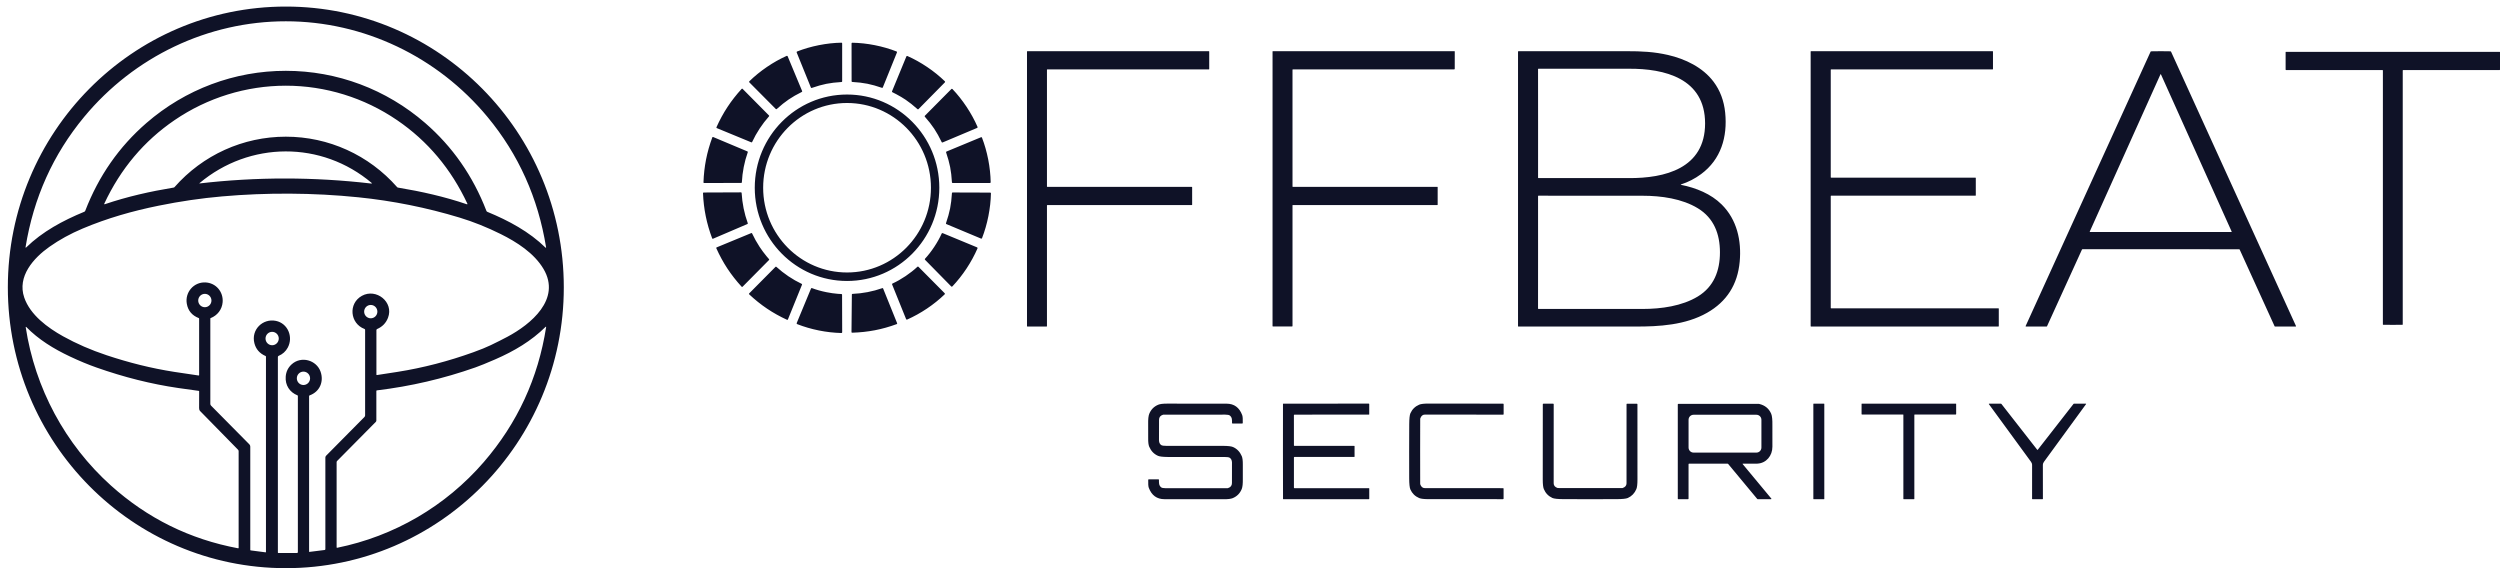 <svg
  width="198"
  height="45"
  viewBox="0 0 198 45"
  fill="none"
  xmlns="http://www.w3.org/2000/svg"
>
  <path
    d="M22.637 0.52C34.796 0.52 44.653 10.477 44.653 22.76C44.653 35.042 34.795 44.999 22.637 44.999C10.478 44.999 0.621 35.042 0.621 22.76C0.621 10.477 10.478 0.52 22.637 0.52ZM28.378 15.625C24.828 15.262 21.113 15.245 17.588 15.555C15.95 15.698 14.28 15.942 12.576 16.288C10.485 16.712 8.491 17.282 6.549 18.1C5.583 18.507 4.706 18.988 3.918 19.544C2.657 20.433 1.345 21.896 1.921 23.569C2.395 24.946 3.779 25.958 4.998 26.636C6.052 27.221 7.2 27.721 8.442 28.134C10.232 28.728 11.96 29.163 13.79 29.451C14.652 29.587 15.299 29.683 15.732 29.74H15.736C15.756 29.74 15.771 29.724 15.771 29.705V25.234C15.771 25.216 15.76 25.2 15.743 25.193C15.212 24.987 14.896 24.613 14.797 24.069C14.63 23.157 15.339 22.332 16.262 22.368C17.105 22.401 17.699 23.115 17.633 23.931C17.586 24.513 17.215 24.988 16.68 25.195C16.667 25.2 16.658 25.212 16.658 25.227V31.989C16.658 32.04 16.678 32.089 16.714 32.125L19.748 35.191C19.795 35.239 19.822 35.303 19.822 35.37V43.555C19.823 43.573 19.836 43.588 19.855 43.591L21.035 43.745H21.038C21.053 43.745 21.064 43.734 21.064 43.719V28.247C21.064 28.225 21.052 28.205 21.032 28.196C20.564 27.992 20.27 27.656 20.149 27.186C19.872 26.106 20.815 25.203 21.849 25.413C22.802 25.609 23.242 26.689 22.792 27.528C22.63 27.83 22.388 28.05 22.064 28.186C22.03 28.2 22.008 28.233 22.008 28.27V43.766C22.008 43.782 22.021 43.795 22.036 43.795H23.53C23.564 43.795 23.591 43.768 23.591 43.734V31.357C23.591 31.338 23.578 31.32 23.56 31.312C22.941 31.067 22.577 30.504 22.628 29.828C22.656 29.445 22.809 29.126 23.084 28.869C23.849 28.157 25.067 28.522 25.388 29.432C25.667 30.224 25.324 31.028 24.52 31.315C24.495 31.324 24.48 31.348 24.48 31.374V43.692C24.481 43.704 24.491 43.712 24.503 43.711L25.713 43.559C25.745 43.555 25.769 43.527 25.769 43.494V36.235C25.769 36.183 25.79 36.132 25.826 36.095L28.861 33.029C28.897 32.994 28.917 32.945 28.917 32.895V26.122C28.917 26.092 28.898 26.065 28.87 26.055C27.714 25.619 27.566 24.036 28.663 23.429C29.793 22.804 31.207 23.921 30.731 25.165C30.572 25.581 30.284 25.879 29.868 26.059C29.835 26.073 29.813 26.106 29.812 26.143V29.673C29.815 29.693 29.833 29.707 29.852 29.704C30.144 29.662 30.687 29.579 31.48 29.453C33.531 29.129 35.522 28.605 37.49 27.898C38.05 27.696 38.509 27.509 38.866 27.338C39.368 27.096 39.81 26.874 40.192 26.67C42.025 25.691 44.468 23.703 43.046 21.3C42.306 20.049 40.926 19.167 39.656 18.537C38.573 17.999 37.49 17.566 36.406 17.236C33.788 16.441 31.112 15.904 28.378 15.625ZM2.056 25.886C2.043 25.888 2.034 25.901 2.036 25.914C2.774 30.739 5.154 35.188 8.783 38.451C11.676 41.052 15.035 42.71 18.86 43.425H18.866C18.885 43.425 18.9 43.409 18.9 43.39V35.732C18.9 35.691 18.884 35.651 18.855 35.621C17.117 33.846 16.116 32.824 15.85 32.556C15.795 32.5 15.768 32.422 15.769 32.32C15.772 31.763 15.773 31.319 15.773 30.988C15.773 30.972 15.762 30.959 15.746 30.957C15.546 30.935 15.002 30.859 14.116 30.73C11.981 30.418 9.823 29.877 7.642 29.107C6.979 28.874 6.277 28.583 5.539 28.234C4.248 27.626 3.045 26.886 2.077 25.894C2.071 25.888 2.063 25.884 2.056 25.886ZM43.216 25.882C42.082 27.005 40.718 27.811 39.216 28.464C38.533 28.761 38.01 28.973 37.65 29.1C35.123 29.99 32.522 30.597 29.847 30.918C29.824 30.921 29.807 30.941 29.807 30.964V33.308C29.807 33.347 29.79 33.385 29.763 33.413L26.696 36.512C26.674 36.535 26.66 36.566 26.66 36.599V43.357C26.664 43.376 26.682 43.389 26.7 43.385C31.208 42.473 35.295 40.093 38.317 36.595C40.976 33.517 42.622 29.953 43.255 25.902C43.256 25.895 43.255 25.887 43.249 25.882C43.24 25.873 43.225 25.873 43.216 25.882ZM97.144 31.971C97.744 31.971 98.156 32.273 98.382 32.876C98.422 32.984 98.437 33.193 98.427 33.501C98.426 33.524 98.407 33.542 98.385 33.542H97.616C97.595 33.542 97.577 33.525 97.577 33.503C97.576 33.264 97.594 33.068 97.406 32.913C97.346 32.863 97.222 32.839 97.036 32.839C94.2 32.84 92.572 32.84 92.152 32.84C92.14 32.84 92.128 32.841 92.116 32.845C91.904 32.909 91.797 33.042 91.796 33.244C91.789 34.238 91.787 34.784 91.792 34.88C91.799 35.058 91.862 35.183 91.978 35.255C92.042 35.294 92.182 35.313 92.398 35.313H96.895C97.267 35.316 97.519 35.346 97.652 35.403C97.969 35.541 98.201 35.783 98.349 36.128C98.408 36.267 98.435 36.495 98.431 36.81C98.425 37.202 98.424 37.573 98.431 37.924C98.438 38.302 98.41 38.57 98.347 38.727C98.208 39.07 97.971 39.312 97.633 39.452C97.487 39.512 97.251 39.541 96.924 39.539C96.618 39.537 95.05 39.536 92.221 39.535C91.622 39.535 91.209 39.232 90.983 38.629C90.944 38.521 90.929 38.312 90.939 38.005C90.939 37.982 90.959 37.963 90.981 37.963H91.749C91.771 37.963 91.789 37.981 91.789 38.003C91.79 38.241 91.772 38.438 91.959 38.593C92.019 38.643 92.143 38.667 92.329 38.667C95.166 38.666 96.795 38.666 97.214 38.666C97.226 38.666 97.238 38.663 97.25 38.66C97.462 38.596 97.569 38.463 97.57 38.261C97.577 37.267 97.578 36.722 97.573 36.626C97.566 36.448 97.503 36.322 97.387 36.251C97.324 36.212 97.183 36.193 96.967 36.193C96.781 36.193 96.017 36.192 94.675 36.192H92.47C92.099 36.189 91.847 36.159 91.714 36.102C91.397 35.964 91.164 35.722 91.017 35.377C90.958 35.238 90.931 35.011 90.936 34.696C90.941 34.304 90.941 33.932 90.935 33.581C90.927 33.203 90.956 32.936 91.019 32.779C91.157 32.436 91.395 32.194 91.733 32.054C91.879 31.994 92.115 31.965 92.442 31.967C92.75 31.969 94.317 31.97 97.144 31.971ZM165.194 31.97C165.207 31.97 165.219 31.98 165.219 31.993C165.219 31.998 165.216 32.004 165.214 32.008C163.957 33.732 162.848 35.252 161.887 36.568C161.826 36.652 161.795 36.731 161.795 36.807C161.793 37.911 161.795 38.812 161.798 39.508C161.798 39.522 161.786 39.533 161.772 39.534C161.693 39.538 161.558 39.539 161.369 39.539C161.18 39.539 161.046 39.538 160.967 39.534C160.953 39.533 160.941 39.522 160.941 39.508C160.945 38.812 160.945 37.911 160.942 36.807C160.942 36.731 160.911 36.652 160.851 36.568C159.888 35.252 158.779 33.733 157.521 32.01C157.513 31.999 157.515 31.985 157.525 31.977C157.529 31.973 157.535 31.972 157.539 31.972H158.464C158.484 31.972 158.503 31.981 158.516 31.997C158.555 32.048 159.5 33.257 161.349 35.623C161.352 35.627 161.359 35.63 161.368 35.63C161.378 35.63 161.385 35.628 161.389 35.623C163.233 33.258 164.176 32.049 164.218 31.995C164.23 31.979 164.249 31.97 164.27 31.97H165.194ZM139.293 31.987C139.303 31.987 139.313 31.988 139.323 31.99C139.781 32.096 140.099 32.355 140.278 32.769C140.35 32.933 140.381 33.247 140.373 33.71C140.368 33.975 140.369 34.532 140.374 35.381C140.378 36.087 139.893 36.688 139.176 36.72C139.069 36.724 138.689 36.724 138.037 36.72C138.025 36.72 138.015 36.73 138.015 36.742C138.015 36.747 138.017 36.753 138.021 36.757L140.289 39.487C140.3 39.501 140.297 39.519 140.284 39.53C140.278 39.535 140.272 39.538 140.265 39.538H139.228C139.205 39.538 139.182 39.528 139.168 39.511L136.875 36.75C136.861 36.732 136.839 36.723 136.816 36.723H133.774C133.751 36.723 133.733 36.742 133.733 36.765V39.492C133.733 39.517 133.712 39.538 133.688 39.538H132.921C132.899 39.538 132.881 39.52 132.881 39.497V32.029C132.881 32.006 132.9 31.987 132.923 31.987H139.293ZM154.92 31.977L154.927 31.992L154.928 32.792C154.928 32.815 154.91 32.832 154.888 32.832H151.637C151.626 32.832 151.616 32.842 151.616 32.853V39.508C151.616 39.524 151.604 39.537 151.588 39.537C151.562 39.538 151.426 39.538 151.182 39.538C150.937 39.538 150.801 39.537 150.775 39.537C150.76 39.536 150.747 39.524 150.747 39.508V32.853C150.747 32.842 150.738 32.832 150.727 32.832H147.476C147.453 32.832 147.436 32.815 147.436 32.792L147.437 31.992C147.437 31.981 147.446 31.971 147.458 31.971H154.903C154.91 31.97 154.916 31.973 154.92 31.977ZM144.459 31.97C144.473 31.97 144.485 31.982 144.485 31.996V39.511C144.485 39.525 144.473 39.537 144.459 39.537H143.644C143.629 39.537 143.617 39.525 143.617 39.511V31.996C143.617 31.982 143.629 31.97 143.644 31.97H144.459ZM108.403 31.966C108.425 31.966 108.443 31.984 108.443 32.006V32.815C108.443 32.826 108.435 32.836 108.423 32.836L102.521 32.84C102.497 32.84 102.477 32.86 102.477 32.885L102.479 35.273C102.479 35.296 102.498 35.315 102.521 35.315L107.248 35.312C107.257 35.312 107.266 35.315 107.272 35.321L107.282 35.346C107.281 35.476 107.28 35.611 107.28 35.751C107.28 35.891 107.282 36.027 107.282 36.157C107.282 36.176 107.266 36.191 107.248 36.191H102.521C102.498 36.191 102.479 36.21 102.479 36.233V38.621C102.479 38.646 102.499 38.666 102.523 38.666H108.425C108.437 38.666 108.445 38.676 108.445 38.688V39.496C108.445 39.518 108.428 39.536 108.406 39.536H101.632C101.623 39.536 101.615 39.529 101.615 39.52C101.613 39.388 101.61 38.132 101.609 35.753C101.609 33.375 101.61 32.119 101.612 31.987C101.613 31.978 101.62 31.971 101.629 31.971L108.403 31.966ZM123.012 31.973C123.035 31.973 123.053 31.991 123.053 32.015C123.051 32.784 123.051 34.871 123.051 38.276C123.051 38.456 123.154 38.58 123.361 38.649C123.366 38.651 123.37 38.652 123.374 38.652C123.402 38.656 124.256 38.657 125.936 38.657C127.615 38.658 128.47 38.657 128.498 38.653C128.502 38.653 128.506 38.653 128.51 38.651C128.718 38.582 128.821 38.457 128.821 38.277C128.823 34.871 128.824 32.785 128.822 32.016C128.822 31.993 128.841 31.974 128.863 31.974H129.64C129.665 31.974 129.685 31.995 129.685 32.02C129.683 33.974 129.685 35.961 129.687 37.982C129.687 38.346 129.657 38.597 129.6 38.735C129.463 39.062 129.237 39.297 128.923 39.44C128.79 39.5 128.495 39.53 128.041 39.532C127.418 39.535 126.716 39.536 125.936 39.536C125.155 39.536 124.453 39.535 123.83 39.532C123.376 39.53 123.081 39.498 122.948 39.438C122.634 39.294 122.408 39.06 122.271 38.733C122.215 38.595 122.186 38.344 122.186 37.98C122.189 35.959 122.19 33.971 122.19 32.019C122.19 31.993 122.211 31.972 122.236 31.973H123.012ZM119.043 31.97C119.068 31.97 119.088 31.99 119.088 32.016V32.799C119.088 32.822 119.07 32.841 119.047 32.841C118.287 32.839 116.222 32.836 112.854 32.835C112.676 32.835 112.553 32.94 112.484 33.149C112.483 33.154 112.481 33.158 112.48 33.162C112.477 33.191 112.475 34.053 112.475 35.748C112.474 37.443 112.475 38.304 112.479 38.333C112.479 38.337 112.479 38.341 112.48 38.346C112.549 38.555 112.673 38.66 112.85 38.66C116.218 38.663 118.282 38.664 119.043 38.663C119.066 38.663 119.085 38.682 119.084 38.705V39.487C119.084 39.513 119.064 39.534 119.038 39.534C117.107 39.532 115.141 39.531 113.142 39.533C112.782 39.532 112.534 39.504 112.396 39.445C112.074 39.307 111.842 39.079 111.701 38.762C111.642 38.627 111.61 38.33 111.608 37.872C111.605 37.243 111.605 36.534 111.605 35.747C111.606 34.959 111.608 34.251 111.611 33.622C111.613 33.163 111.644 32.867 111.704 32.732C111.846 32.415 112.078 32.188 112.4 32.05C112.537 31.991 112.787 31.963 113.146 31.963C115.146 31.967 117.112 31.97 119.043 31.97ZM134.129 32.849C133.911 32.849 133.734 33.027 133.734 33.247V35.447C133.735 35.667 133.911 35.846 134.129 35.846H139.109C139.327 35.846 139.504 35.667 139.504 35.447V33.247C139.504 33.027 139.327 32.849 139.109 32.849H134.129ZM24.033 29.432C23.744 29.432 23.509 29.669 23.509 29.962C23.509 30.255 23.744 30.493 24.033 30.493C24.323 30.493 24.559 30.255 24.559 29.962C24.558 29.669 24.323 29.432 24.033 29.432ZM21.554 26.281C21.264 26.281 21.029 26.519 21.029 26.811C21.029 27.104 21.264 27.343 21.554 27.343C21.843 27.343 22.079 27.104 22.079 26.811C22.079 26.519 21.843 26.281 21.554 26.281ZM64.304 22.817C64.652 22.949 65.035 23.058 65.454 23.142C65.768 23.205 66.068 23.248 66.356 23.271L66.639 23.287C66.668 23.288 66.692 23.312 66.692 23.342L66.701 26.314C66.701 26.347 66.674 26.375 66.641 26.375H66.64C66.048 26.36 65.453 26.293 64.856 26.173C64.259 26.053 63.684 25.885 63.132 25.669C63.101 25.657 63.085 25.621 63.098 25.59V25.589L64.234 22.848C64.246 22.82 64.276 22.807 64.304 22.817ZM69.883 22.82C69.906 22.812 69.933 22.823 69.942 22.847L71.054 25.604C71.064 25.629 71.052 25.657 71.027 25.668H71.025C70.441 25.883 69.86 26.047 69.284 26.157C68.707 26.268 68.108 26.332 67.487 26.35C67.46 26.35 67.438 26.329 67.438 26.302V26.3L67.467 23.323C67.467 23.298 67.488 23.278 67.513 23.276C67.918 23.259 68.319 23.212 68.714 23.136C69.109 23.06 69.499 22.955 69.883 22.82ZM95.74 4.055C95.757 4.055 95.77 4.068 95.77 4.085V5.467C95.77 5.483 95.757 5.497 95.74 5.497H82.948C82.932 5.497 82.919 5.511 82.919 5.527V14.771C82.919 14.787 82.932 14.8 82.948 14.801H94.388C94.404 14.801 94.418 14.815 94.418 14.831V16.211C94.418 16.227 94.404 16.242 94.388 16.242H82.949C82.933 16.242 82.919 16.256 82.919 16.273V25.832C82.919 25.848 82.905 25.862 82.889 25.862H81.368C81.352 25.862 81.338 25.848 81.338 25.832V4.085C81.338 4.068 81.352 4.055 81.368 4.055H95.74ZM128.804 4.054C130.029 4.052 131.018 4.104 132.108 4.354C133.466 4.666 134.858 5.332 135.715 6.474C136.233 7.164 136.54 7.982 136.635 8.926C136.827 10.839 136.3 12.628 134.726 13.789C134.231 14.154 133.698 14.427 133.13 14.607C133.122 14.611 133.117 14.62 133.12 14.628C133.122 14.633 133.127 14.637 133.132 14.639C134.33 14.875 135.516 15.359 136.359 16.197C137.567 17.396 137.939 19.059 137.784 20.731C137.617 22.54 136.757 23.887 135.205 24.771C133.5 25.744 131.394 25.875 129.477 25.861C129.268 25.86 126.194 25.86 120.255 25.862C120.239 25.862 120.227 25.849 120.227 25.834V4.094C120.227 4.072 120.244 4.055 120.266 4.055C124.895 4.056 127.741 4.056 128.804 4.054ZM171.896 4.064C171.919 4.065 171.94 4.078 171.95 4.1L181.842 25.821C181.848 25.836 181.842 25.854 181.828 25.86C181.824 25.862 181.82 25.862 181.815 25.862H180.189C180.171 25.862 180.153 25.852 180.146 25.835L177.384 19.77C177.375 19.752 177.358 19.74 177.338 19.74C177.061 19.74 174.993 19.738 171.137 19.738C167.281 19.738 165.213 19.739 164.935 19.739C164.915 19.739 164.897 19.752 164.889 19.77L162.126 25.835C162.118 25.852 162.101 25.862 162.083 25.862H160.457C160.441 25.862 160.428 25.849 160.428 25.833C160.428 25.829 160.429 25.824 160.431 25.82L170.323 4.1C170.333 4.079 170.354 4.064 170.377 4.064C170.627 4.058 170.88 4.055 171.137 4.055C171.393 4.055 171.646 4.058 171.896 4.064ZM157.813 4.055C157.83 4.055 157.844 4.068 157.844 4.085V5.468C157.844 5.484 157.83 5.497 157.813 5.497H145.024C145.008 5.497 144.995 5.511 144.995 5.527V14.04C144.995 14.056 145.008 14.069 145.024 14.069H156.453C156.47 14.069 156.483 14.083 156.483 14.1V15.469C156.483 15.485 156.47 15.499 156.453 15.499H145.024C145.008 15.499 144.995 15.512 144.995 15.528V24.388C144.995 24.404 145.008 24.418 145.024 24.418H158.274C158.291 24.418 158.304 24.431 158.304 24.447V25.83C158.304 25.847 158.291 25.86 158.274 25.86H143.434C143.417 25.86 143.404 25.847 143.404 25.83V4.085C143.404 4.068 143.417 4.055 143.434 4.055H157.813ZM115.194 4.055C115.207 4.055 115.217 4.066 115.217 4.078L115.215 5.45C115.215 5.476 115.193 5.497 115.168 5.497H102.396C102.379 5.497 102.366 5.511 102.366 5.528L102.367 14.773C102.367 14.788 102.379 14.8 102.394 14.799H113.838C113.852 14.799 113.863 14.81 113.863 14.824V16.211C113.863 16.227 113.851 16.24 113.835 16.24H102.389C102.377 16.24 102.367 16.25 102.367 16.262V25.818C102.367 25.839 102.351 25.856 102.33 25.856L100.821 25.858C100.802 25.858 100.785 25.842 100.785 25.822L100.786 4.078C100.786 4.066 100.797 4.055 100.81 4.055H115.194ZM197.979 4.108C197.991 4.108 198 4.117 198 4.129V5.512C198 5.533 197.984 5.55 197.963 5.55H190.33C190.312 5.55 190.297 5.564 190.297 5.582V25.691C190.297 25.708 190.285 25.721 190.269 25.722C190.163 25.726 189.911 25.729 189.511 25.729C189.11 25.729 188.858 25.726 188.752 25.722C188.736 25.72 188.724 25.707 188.724 25.691L188.725 5.582C188.724 5.564 188.711 5.55 188.692 5.549H181.06C181.039 5.549 181.021 5.532 181.021 5.511V4.129C181.021 4.117 181.03 4.108 181.042 4.107H189.511C195.091 4.107 197.915 4.108 197.979 4.108ZM61.485 21.131C61.788 21.406 62.107 21.656 62.442 21.882C62.777 22.107 63.129 22.308 63.497 22.484C63.519 22.495 63.53 22.522 63.52 22.545L62.401 25.304C62.392 25.329 62.364 25.341 62.339 25.331L62.337 25.33C61.77 25.07 61.242 24.775 60.753 24.446C60.263 24.117 59.79 23.738 59.334 23.311C59.314 23.292 59.313 23.261 59.331 23.241L59.333 23.24L61.421 21.133C61.439 21.116 61.467 21.114 61.485 21.131ZM72.662 21.126C72.683 21.105 72.717 21.106 72.738 21.127L74.819 23.224C74.844 23.247 74.844 23.285 74.821 23.31L74.819 23.311C74.39 23.723 73.922 24.099 73.416 24.439C72.909 24.778 72.385 25.069 71.844 25.31C71.813 25.323 71.778 25.309 71.765 25.278L71.764 25.276L70.654 22.527C70.643 22.5 70.656 22.468 70.683 22.456C71.021 22.302 71.367 22.105 71.723 21.867C72.077 21.628 72.391 21.381 72.662 21.126ZM29.364 24.152C29.075 24.152 28.841 24.389 28.841 24.681C28.841 24.973 29.075 25.209 29.364 25.209C29.653 25.209 29.888 24.973 29.888 24.681C29.888 24.389 29.653 24.152 29.364 24.152ZM121.848 15.499C121.83 15.499 121.815 15.514 121.814 15.532C121.816 16.116 121.817 17.599 121.815 19.982C121.815 22.365 121.813 23.849 121.812 24.433C121.812 24.451 121.825 24.467 121.844 24.467C124.975 24.47 127.726 24.471 130.094 24.469C131.569 24.468 133.215 24.244 134.471 23.479C135.738 22.706 136.219 21.447 136.22 19.989C136.22 18.531 135.74 17.271 134.473 16.497C133.218 15.731 131.573 15.504 130.098 15.503C127.73 15.499 124.979 15.498 121.848 15.499ZM16.224 23.273C15.934 23.273 15.699 23.51 15.699 23.802C15.699 24.094 15.934 24.331 16.224 24.331C16.513 24.331 16.747 24.094 16.747 23.802C16.747 23.51 16.513 23.273 16.224 23.273ZM59.563 18.482C59.739 18.856 59.938 19.213 60.162 19.554C60.33 19.809 60.512 20.055 60.708 20.292L60.908 20.526C60.925 20.545 60.925 20.574 60.907 20.593L58.81 22.711C58.791 22.73 58.759 22.73 58.74 22.711L58.738 22.709C58.313 22.245 57.937 21.765 57.609 21.268C57.282 20.771 56.99 20.235 56.731 19.659C56.72 19.635 56.73 19.605 56.755 19.594L56.757 19.593L59.503 18.459C59.526 18.45 59.553 18.459 59.563 18.482ZM74.656 18.462L77.386 19.592C77.417 19.604 77.431 19.641 77.419 19.672L77.418 19.674C77.177 20.223 76.889 20.753 76.55 21.266C76.211 21.778 75.835 22.252 75.426 22.686C75.403 22.711 75.365 22.712 75.341 22.689L75.339 22.688L73.261 20.573C73.24 20.552 73.239 20.517 73.259 20.495C73.513 20.22 73.76 19.904 73.998 19.544C74.236 19.184 74.431 18.833 74.585 18.49C74.597 18.463 74.629 18.451 74.656 18.462ZM67.086 7.487C71.122 7.487 74.394 10.793 74.394 14.87C74.394 18.948 71.123 22.253 67.086 22.253C63.049 22.253 59.777 18.948 59.777 14.87C59.778 10.793 63.05 7.487 67.086 7.487ZM67.086 8.157C63.417 8.157 60.442 11.162 60.442 14.869C60.442 18.576 63.417 21.58 67.086 21.58C70.755 21.58 73.73 18.576 73.731 14.869C73.731 11.162 70.755 8.157 67.086 8.157ZM22.641 1.686C16.485 1.684 10.628 4.478 6.668 9.256C4.205 12.227 2.656 15.669 2.022 19.584C2.022 19.592 2.023 19.599 2.028 19.605C2.037 19.615 2.054 19.616 2.064 19.606C3.365 18.336 4.98 17.47 6.677 16.771C6.711 16.757 6.739 16.729 6.752 16.693C7.817 13.935 9.433 11.616 11.6 9.739C14.682 7.068 18.576 5.608 22.64 5.609C26.704 5.61 30.596 7.073 33.678 9.745C35.843 11.623 37.458 13.941 38.523 16.7C38.535 16.736 38.563 16.764 38.598 16.778C40.294 17.478 41.909 18.344 43.209 19.615C43.215 19.62 43.222 19.623 43.23 19.622C43.243 19.62 43.253 19.607 43.251 19.593C42.619 15.678 41.073 12.235 38.611 9.263C34.652 4.484 28.796 1.688 22.641 1.686ZM58.69 15.235C58.714 15.235 58.736 15.255 58.737 15.28C58.761 15.693 58.813 16.099 58.894 16.499C58.975 16.899 59.085 17.293 59.225 17.682H59.224C59.232 17.706 59.22 17.732 59.197 17.742L56.469 18.909C56.444 18.92 56.415 18.908 56.405 18.883V18.882C56.183 18.292 56.013 17.704 55.895 17.12C55.776 16.536 55.703 15.929 55.678 15.298C55.676 15.271 55.698 15.249 55.725 15.247H55.727L58.69 15.235ZM78.426 15.254V15.253C78.457 15.253 78.482 15.279 78.482 15.31V15.312C78.47 15.902 78.402 16.504 78.28 17.118C78.158 17.732 77.99 18.315 77.776 18.864C77.765 18.894 77.733 18.909 77.704 18.898H77.703L74.95 17.746C74.925 17.735 74.912 17.707 74.921 17.682C75.07 17.247 75.18 16.855 75.249 16.505C75.318 16.156 75.366 15.752 75.394 15.293C75.397 15.266 75.419 15.244 75.446 15.244L78.426 15.254ZM171.109 5.887L165.505 18.346C165.503 18.348 165.503 18.351 165.503 18.355C165.504 18.366 165.512 18.374 165.523 18.374H176.73C176.734 18.374 176.74 18.372 176.74 18.372C176.75 18.367 176.754 18.356 176.75 18.346L171.146 5.887C171.144 5.882 171.14 5.879 171.136 5.877C171.126 5.872 171.114 5.877 171.109 5.887ZM22.639 6.787C19.502 6.787 16.43 7.739 13.828 9.513C11.406 11.164 9.548 13.371 8.256 16.136C8.252 16.143 8.252 16.151 8.255 16.159C8.261 16.175 8.278 16.183 8.293 16.177C10.068 15.573 11.894 15.163 13.757 14.855C13.782 14.851 13.804 14.839 13.821 14.82C16.064 12.272 19.256 10.825 22.639 10.825C26.021 10.825 29.213 12.274 31.454 14.822C31.471 14.841 31.494 14.853 31.519 14.857C33.381 15.166 35.208 15.577 36.982 16.181C36.99 16.183 36.999 16.182 37.006 16.179C37.02 16.171 37.026 16.154 37.02 16.14C35.727 13.375 33.87 11.166 31.448 9.515C28.847 7.74 25.775 6.787 22.639 6.787ZM29.443 14.495C25.466 11.133 19.764 11.177 15.794 14.51C15.791 14.512 15.79 14.516 15.79 14.52C15.791 14.526 15.797 14.53 15.803 14.529C20.316 14.005 24.842 14.007 29.379 14.534C29.416 14.539 29.44 14.535 29.447 14.524C29.454 14.516 29.452 14.503 29.443 14.495ZM56.48 10.851L59.198 11.993C59.221 12.003 59.232 12.029 59.225 12.053C59.089 12.44 58.981 12.832 58.903 13.23C58.825 13.629 58.775 14.033 58.755 14.442C58.754 14.467 58.733 14.487 58.708 14.487L55.764 14.495C55.737 14.496 55.715 14.474 55.715 14.447V14.444C55.736 13.817 55.805 13.213 55.919 12.632C56.033 12.051 56.199 11.466 56.416 10.879C56.425 10.854 56.453 10.841 56.477 10.85L56.48 10.851ZM77.699 10.868C77.727 10.856 77.761 10.871 77.772 10.899V10.9C77.983 11.448 78.148 12.027 78.268 12.638C78.386 13.248 78.451 13.847 78.462 14.435C78.462 14.466 78.438 14.491 78.407 14.492H75.444C75.418 14.492 75.395 14.47 75.394 14.443C75.367 13.987 75.32 13.585 75.252 13.237C75.184 12.89 75.077 12.5 74.93 12.067H74.931C74.922 12.042 74.935 12.013 74.96 12.003L77.699 10.868ZM121.843 5.446H121.842C121.826 5.447 121.814 5.459 121.813 5.475C121.815 6.948 121.816 8.381 121.816 9.775C121.816 11.169 121.816 12.603 121.815 14.076V14.077C121.815 14.093 121.828 14.105 121.844 14.105C126.284 14.104 128.669 14.104 128.999 14.105C131.836 14.123 135.043 13.351 135.043 9.774C135.042 6.198 131.834 5.426 128.997 5.444C128.666 5.447 126.282 5.448 121.843 5.446ZM75.352 7.048C75.374 7.026 75.41 7.027 75.432 7.05C75.836 7.474 76.21 7.947 76.555 8.466C76.899 8.984 77.188 9.514 77.423 10.054C77.435 10.082 77.423 10.116 77.394 10.129H77.393L74.649 11.285C74.625 11.296 74.596 11.284 74.584 11.26C74.385 10.847 74.188 10.494 73.992 10.198C73.796 9.902 73.547 9.583 73.245 9.241C73.227 9.221 73.229 9.189 73.248 9.17L75.352 7.048ZM58.742 7.036C58.761 7.016 58.792 7.015 58.812 7.033L58.812 7.035L60.905 9.146C60.923 9.164 60.924 9.193 60.907 9.212C60.635 9.518 60.387 9.842 60.163 10.182C59.94 10.521 59.741 10.877 59.567 11.25C59.557 11.273 59.53 11.284 59.507 11.274L56.769 10.145C56.744 10.135 56.732 10.106 56.742 10.081C56.743 10.08 56.743 10.079 56.743 10.078C57 9.504 57.291 8.97 57.617 8.474C57.943 7.978 58.318 7.498 58.742 7.036ZM71.86 4.435H71.861C72.396 4.67 72.92 4.962 73.434 5.309C73.948 5.655 74.415 6.033 74.835 6.44C74.857 6.462 74.859 6.497 74.837 6.521V6.521L72.741 8.647C72.722 8.667 72.691 8.667 72.671 8.649C72.332 8.346 72.016 8.096 71.723 7.898C71.503 7.75 71.251 7.601 70.967 7.451L70.672 7.302C70.647 7.29 70.636 7.261 70.647 7.235L71.787 4.466C71.8 4.437 71.832 4.423 71.86 4.435ZM62.305 4.425C62.333 4.412 62.366 4.423 62.379 4.451L62.38 4.453L63.53 7.214C63.541 7.239 63.53 7.268 63.506 7.28C63.099 7.482 62.751 7.682 62.46 7.881C62.168 8.079 61.854 8.33 61.517 8.636C61.496 8.654 61.464 8.653 61.445 8.634L59.345 6.521C59.323 6.499 59.323 6.463 59.345 6.441L59.346 6.439C59.764 6.03 60.229 5.651 60.739 5.304C61.251 4.955 61.773 4.663 62.305 4.425ZM66.642 3.381C66.673 3.38 66.699 3.405 66.699 3.437V6.442C66.7 6.47 66.679 6.493 66.651 6.495C66.197 6.522 65.797 6.57 65.452 6.638C65.107 6.707 64.718 6.816 64.288 6.965C64.275 6.969 64.262 6.968 64.25 6.963L64.224 6.936L63.096 4.153C63.085 4.124 63.098 4.091 63.127 4.079C63.672 3.865 64.248 3.698 64.856 3.577C65.462 3.457 66.058 3.391 66.642 3.381ZM67.5 3.384C68.083 3.394 68.678 3.458 69.283 3.578C69.889 3.698 70.464 3.865 71.008 4.077C71.037 4.088 71.051 4.121 71.04 4.15V4.151L69.918 6.927C69.908 6.952 69.88 6.966 69.855 6.957C69.425 6.809 69.038 6.7 68.693 6.632C68.348 6.564 67.948 6.516 67.495 6.49C67.468 6.488 67.447 6.466 67.447 6.438L67.443 3.44C67.443 3.41 67.468 3.384 67.498 3.384H67.5Z"
    fill="#0F1227"
  />
</svg>
